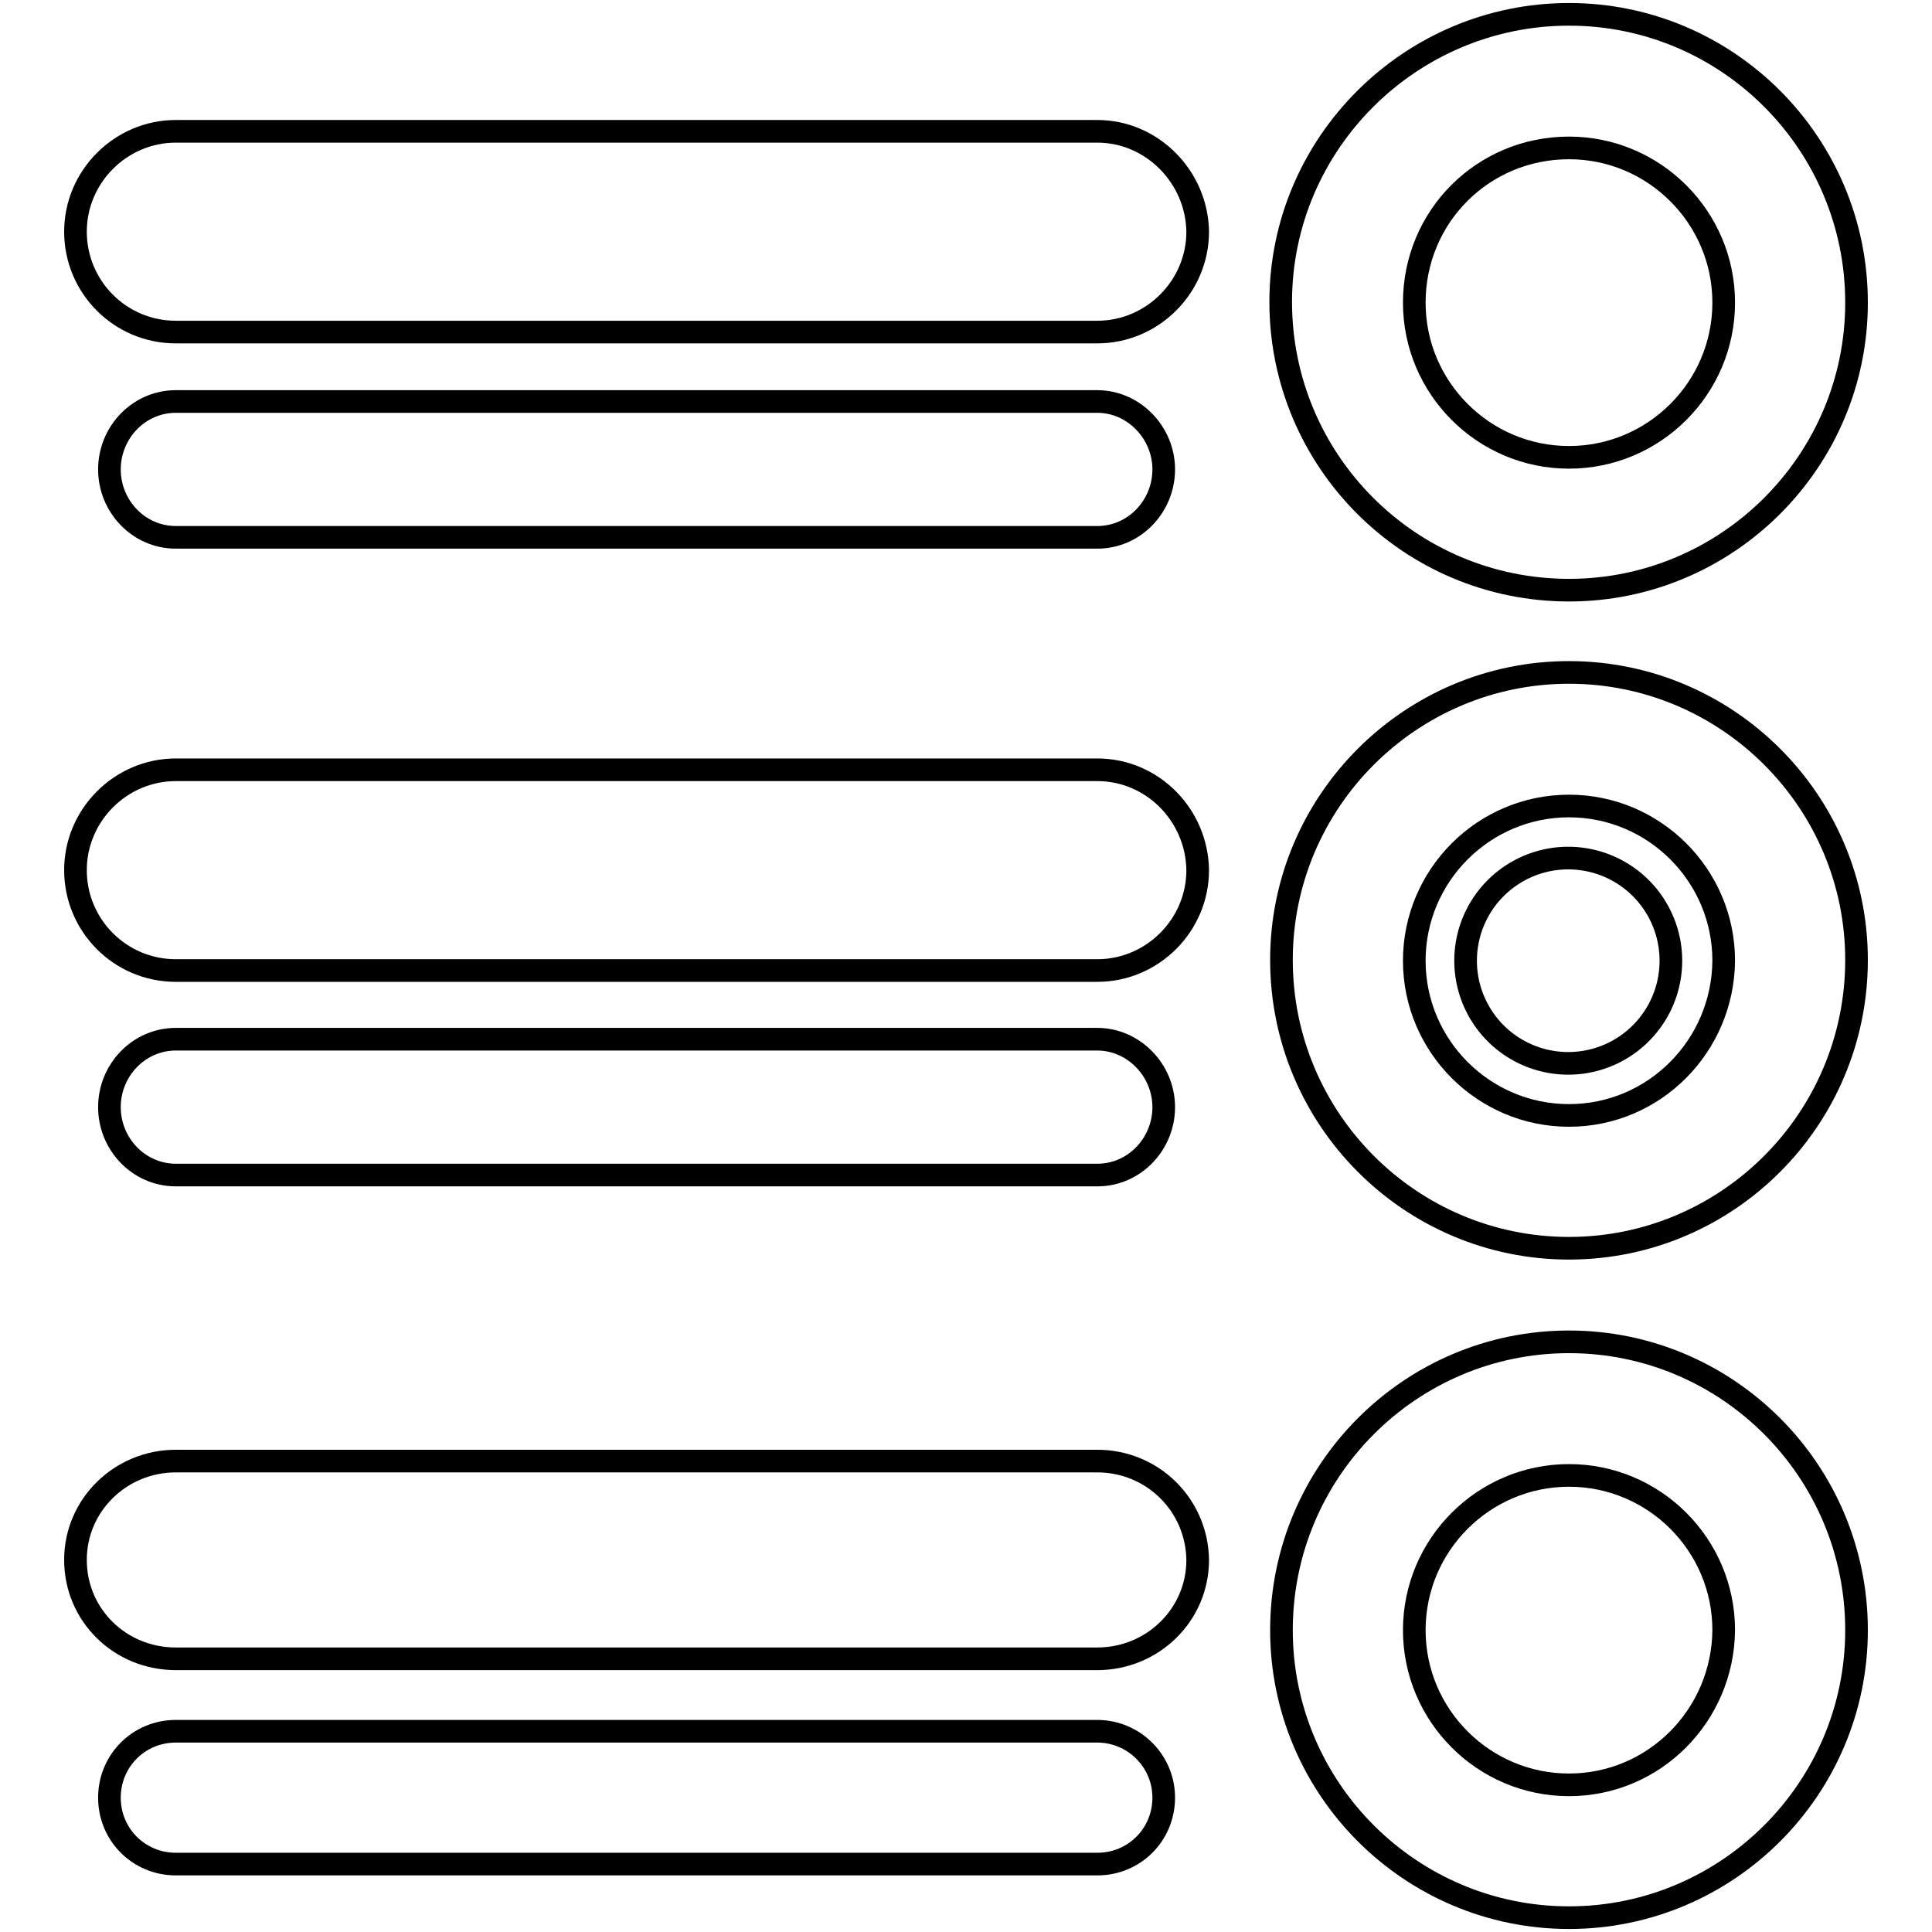 <?xml version="1.0" encoding="utf-8"?>
<!-- Svg Vector Icons : http://www.onlinewebfonts.com/icon -->
<!DOCTYPE svg PUBLIC "-//W3C//DTD SVG 1.1//EN" "http://www.w3.org/Graphics/SVG/1.1/DTD/svg11.dtd">
<svg version="1.1" xmlns="http://www.w3.org/2000/svg" xmlns:xlink="http://www.w3.org/1999/xlink" x="0px" y="0px" viewBox="0 0 256 256" enable-background="new 0 0 256 256" xml:space="preserve">
<g><g><g><g><path stroke-width="3" fill-opacity="0" stroke="#000000"  d="M207.9,78.2c21,0,38.1-17.1,38.1-38.1c0-21.1-17.1-38.2-38.1-38.2S169.7,19,169.7,40C169.7,61.1,186.8,78.2,207.9,78.2z M207.9,19.6c11.3,0,20.5,9.2,20.5,20.5c0,11.3-9.2,20.5-20.5,20.5s-20.5-9.2-20.5-20.5C187.4,28.7,196.5,19.6,207.9,19.6z"/><path stroke-width="3" fill-opacity="0" stroke="#000000"  d="M207.9,89.1c-21,0-38.1,17.1-38.1,38.1c0,21.1,17.1,38.2,38.1,38.2s38.1-17.1,38.1-38.2C246,106.2,228.9,89.1,207.9,89.1z M207.9,147.8c-11.3,0-20.5-9.2-20.5-20.5c0-11.3,9.2-20.5,20.5-20.5s20.5,9.2,20.5,20.5C228.3,138.6,219.2,147.8,207.9,147.8z"/><path stroke-width="3" fill-opacity="0" stroke="#000000"  d="M207.9,177.8c-21,0-38.1,17.1-38.1,38.2c0,21,17.1,38.1,38.1,38.1S246,237,246,216C246,194.9,228.9,177.8,207.9,177.8z M207.9,236.5c-11.3,0-20.5-9.2-20.5-20.5c0-11.3,9.2-20.5,20.5-20.5s20.5,9.2,20.5,20.5C228.3,227.3,219.2,236.5,207.9,236.5z"/><path stroke-width="3" fill-opacity="0" stroke="#000000"  d="M145.4,17.4H23.3c-7.3,0-13.3,6-13.3,13.3c0,7.3,5.9,13.3,13.3,13.3h122.1c7.3,0,13.3-6,13.3-13.3C158.6,23.5,152.7,17.4,145.4,17.4z"/><path stroke-width="3" fill-opacity="0" stroke="#000000"  d="M145.4,102H23.3c-7.3,0-13.3,6-13.3,13.3c0,7.3,5.9,13.3,13.3,13.3h122.1c7.3,0,13.3-6,13.3-13.3C158.6,108,152.7,102,145.4,102z"/><path stroke-width="3" fill-opacity="0" stroke="#000000"  d="M145.4,193.6H23.3c-7.3,0-13.3,5.8-13.3,13.1c0,7.3,5.9,13.1,13.3,13.1h122.1c7.3,0,13.3-5.8,13.3-13.1C158.6,199.4,152.7,193.6,145.4,193.6z"/><path stroke-width="3" fill-opacity="0" stroke="#000000"  d="M145.4,71.2c4.9,0,8.8-4.1,8.8-9s-4-9-8.8-9H23.3c-4.9,0-8.8,4.1-8.8,9c0,4.9,3.9,9,8.8,9H145.4z"/><path stroke-width="3" fill-opacity="0" stroke="#000000"  d="M145.4,155.7c4.9,0,8.8-4.1,8.8-9c0-4.9-4-9-8.8-9H23.3c-4.9,0-8.8,4.1-8.8,9s3.9,9,8.8,9H145.4z"/><path stroke-width="3" fill-opacity="0" stroke="#000000"  d="M145.4,229.4H23.3c-4.9,0-8.8,3.9-8.8,8.8c0,4.9,3.9,8.8,8.8,8.8h122.1c4.9,0,8.8-3.9,8.8-8.8C154.2,233.3,150.2,229.4,145.4,229.4z"/><path stroke-width="3" fill-opacity="0" stroke="#000000"  d="M194.2 127.3a13.6 13.6 0 1 0 27.2 0a13.6 13.6 0 1 0 -27.2 0z"/></g></g><g></g><g></g><g></g><g></g><g></g><g></g><g></g><g></g><g></g><g></g><g></g><g></g><g></g><g></g><g></g></g></g>
</svg>